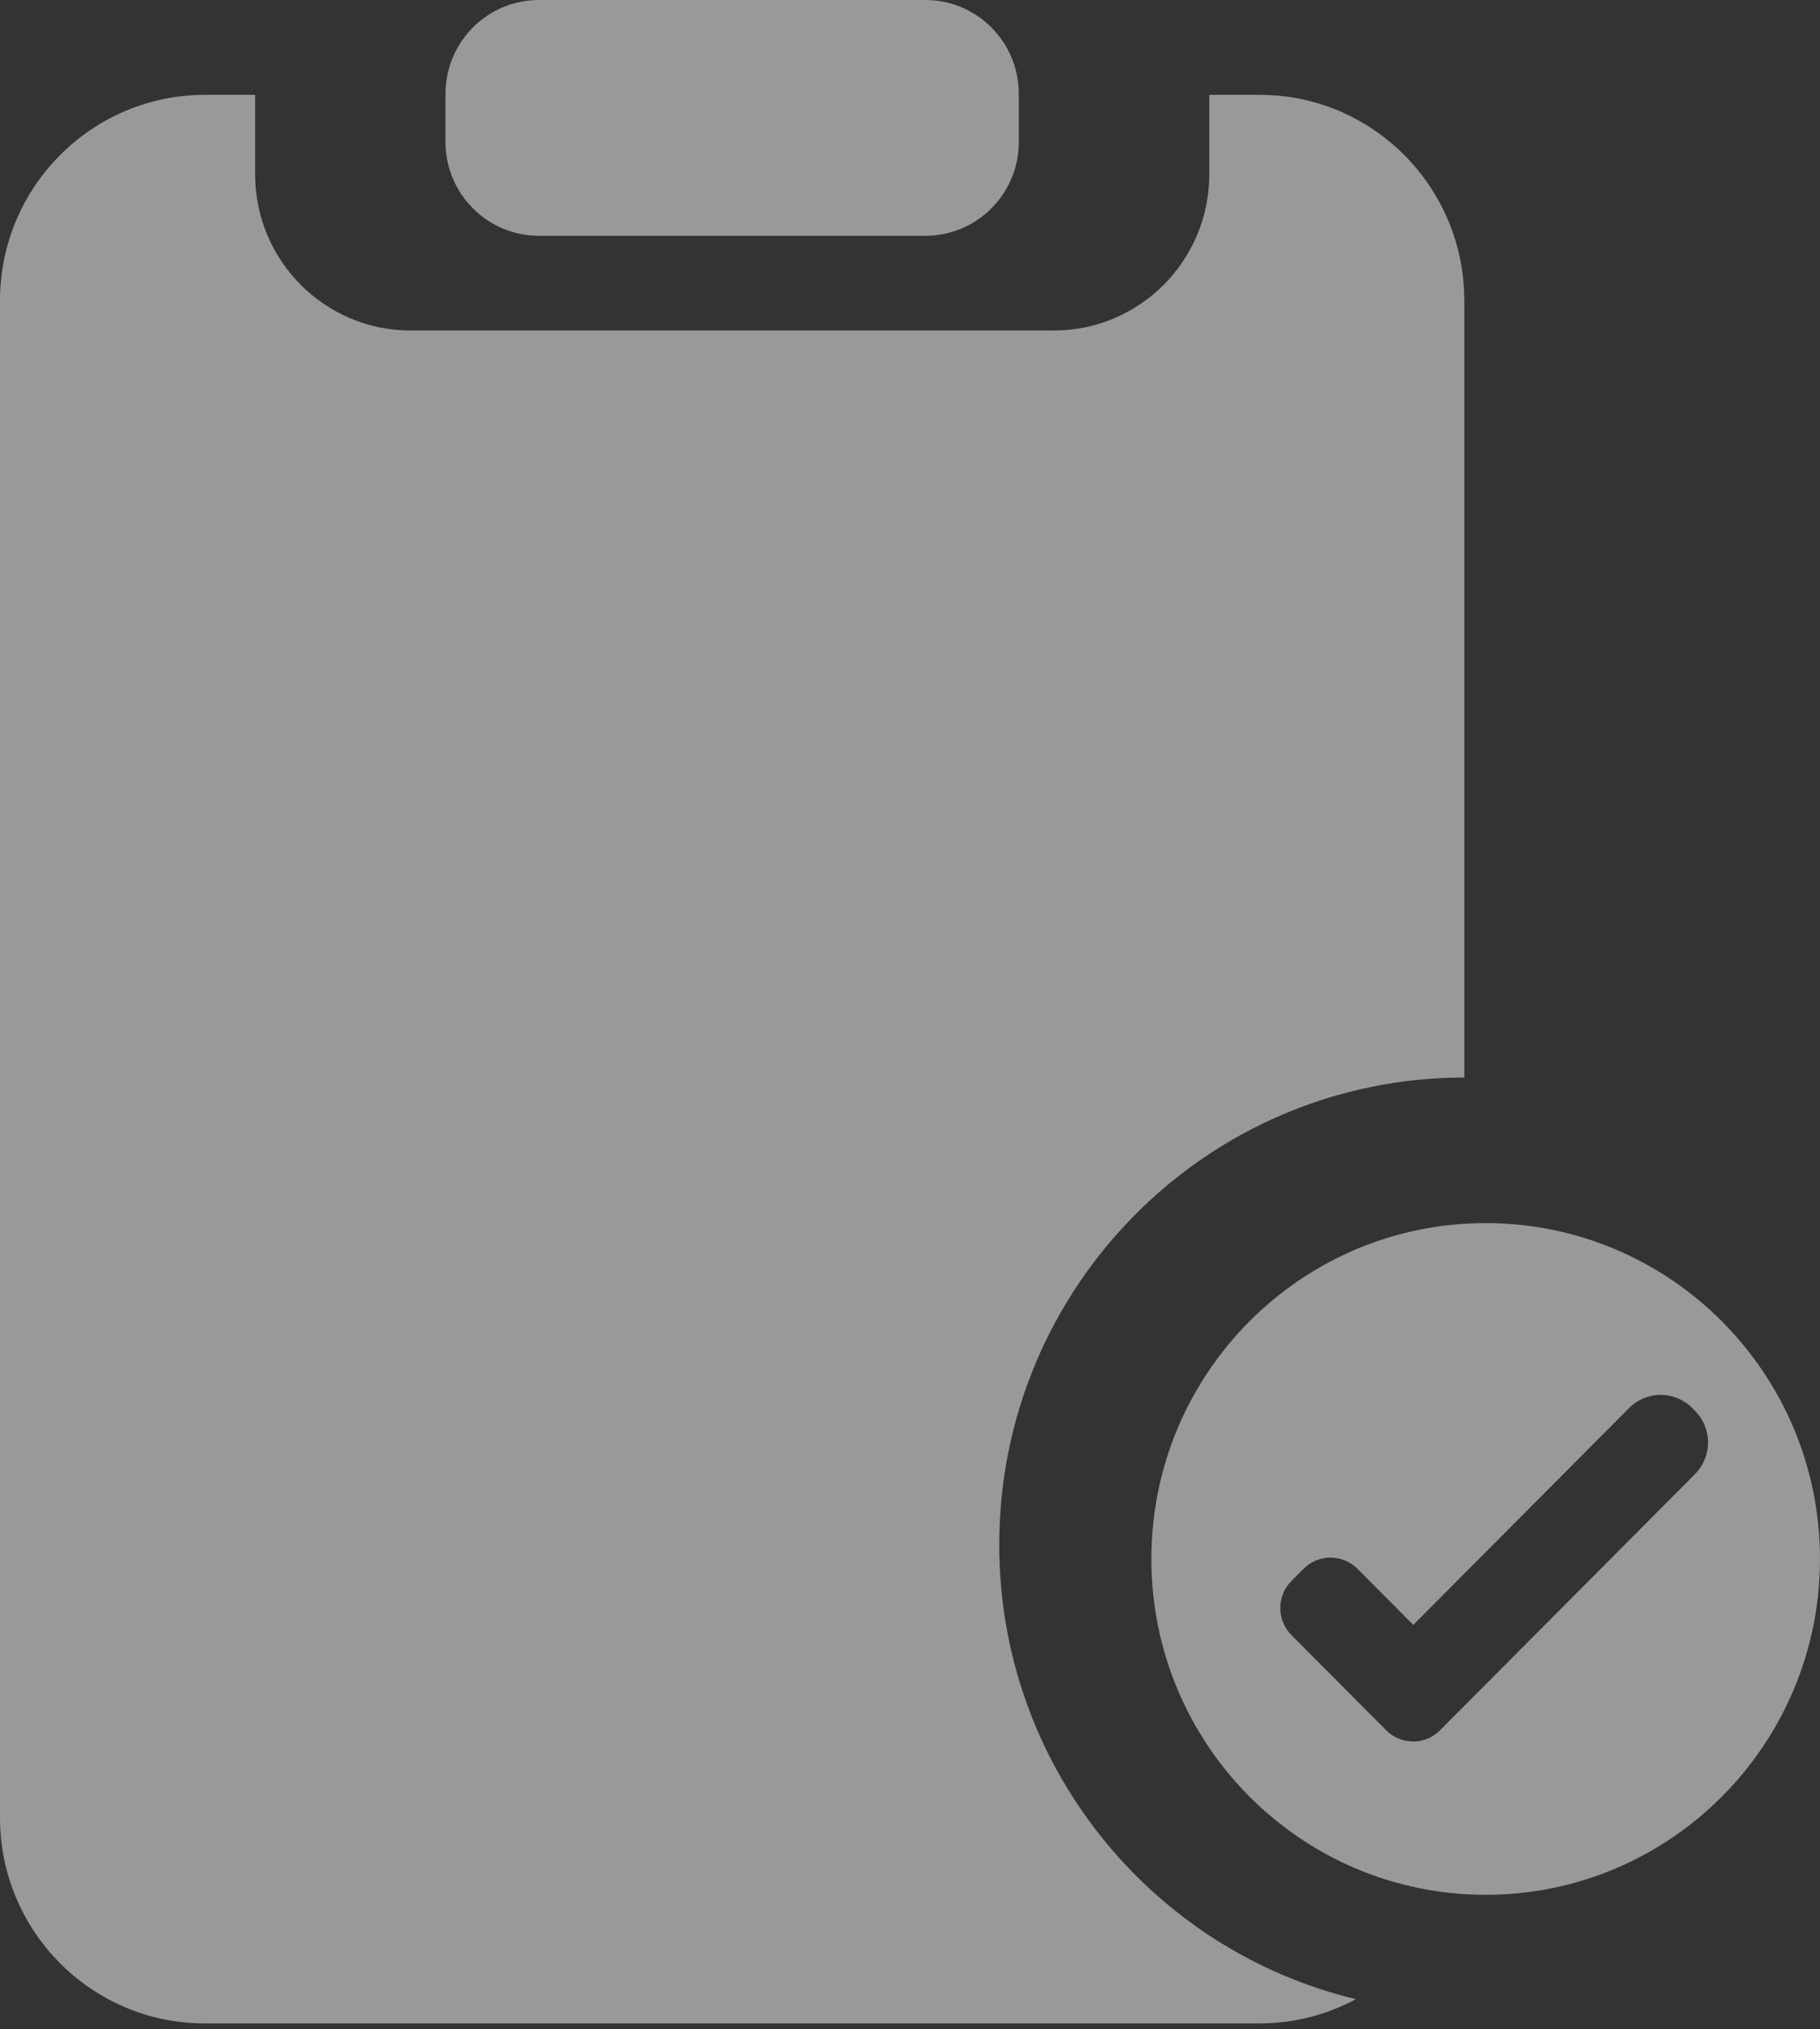 <svg width="96" height="107" viewBox="0 0 96 107" fill="none" xmlns="http://www.w3.org/2000/svg">
<rect x="0" y="0" width="96" height="107" fill="#333333" stroke="none"/>
<g clip-path="url(#clip0_274_6078)">
<path d="M48.811 0H28.428C25.705 0 23.498 2.217 23.498 4.951V7.482C23.498 10.216 25.705 12.433 28.428 12.433H48.811C51.534 12.433 53.741 10.216 53.741 7.482V4.951C53.741 2.217 51.534 0 48.811 0Z" fill="white" fill-opacity="0.5"/>
<path d="M77.238 56.821V15.852C77.238 9.856 72.403 5 66.433 5H63.788V9.184C63.788 13.739 60.116 17.427 55.58 17.427H21.664C17.128 17.427 13.456 13.739 13.456 9.184V5H10.812C4.836 5.006 0 9.862 0 15.852V95.838C0 101.833 4.836 106.689 10.806 106.689H66.433C68.272 106.689 70.005 106.223 71.521 105.409C60.733 102.824 52.707 93.082 52.707 81.451C52.707 67.844 63.689 56.815 77.238 56.815V56.821Z" fill="white" fill-opacity="0.5"/>
<path d="M78.366 64.49C68.63 64.49 60.732 72.421 60.732 82.199C60.732 91.976 68.63 99.907 78.366 99.907C88.102 99.907 95.999 91.976 95.999 82.199C95.999 72.421 88.102 64.49 78.366 64.49ZM89.395 77.738L75.957 91.233C75.563 91.628 75.052 91.823 74.541 91.823C74.029 91.823 73.512 91.628 73.119 91.233L68.118 86.211C67.337 85.426 67.337 84.146 68.118 83.361L68.759 82.718C69.135 82.34 69.64 82.128 70.181 82.128C70.721 82.128 71.221 82.34 71.603 82.718L74.547 85.674L85.928 74.244C86.375 73.796 86.968 73.548 87.597 73.548C88.226 73.548 88.819 73.796 89.266 74.244L89.401 74.38C89.847 74.829 90.094 75.424 90.094 76.056C90.094 76.687 89.847 77.283 89.401 77.732L89.395 77.738Z" fill="white" fill-opacity="0.5"/>
</g>
<defs>
<clipPath id="clip0_274_6078">
<rect width="96" height="107" fill="white"/>
</clipPath>
</defs>
</svg>
